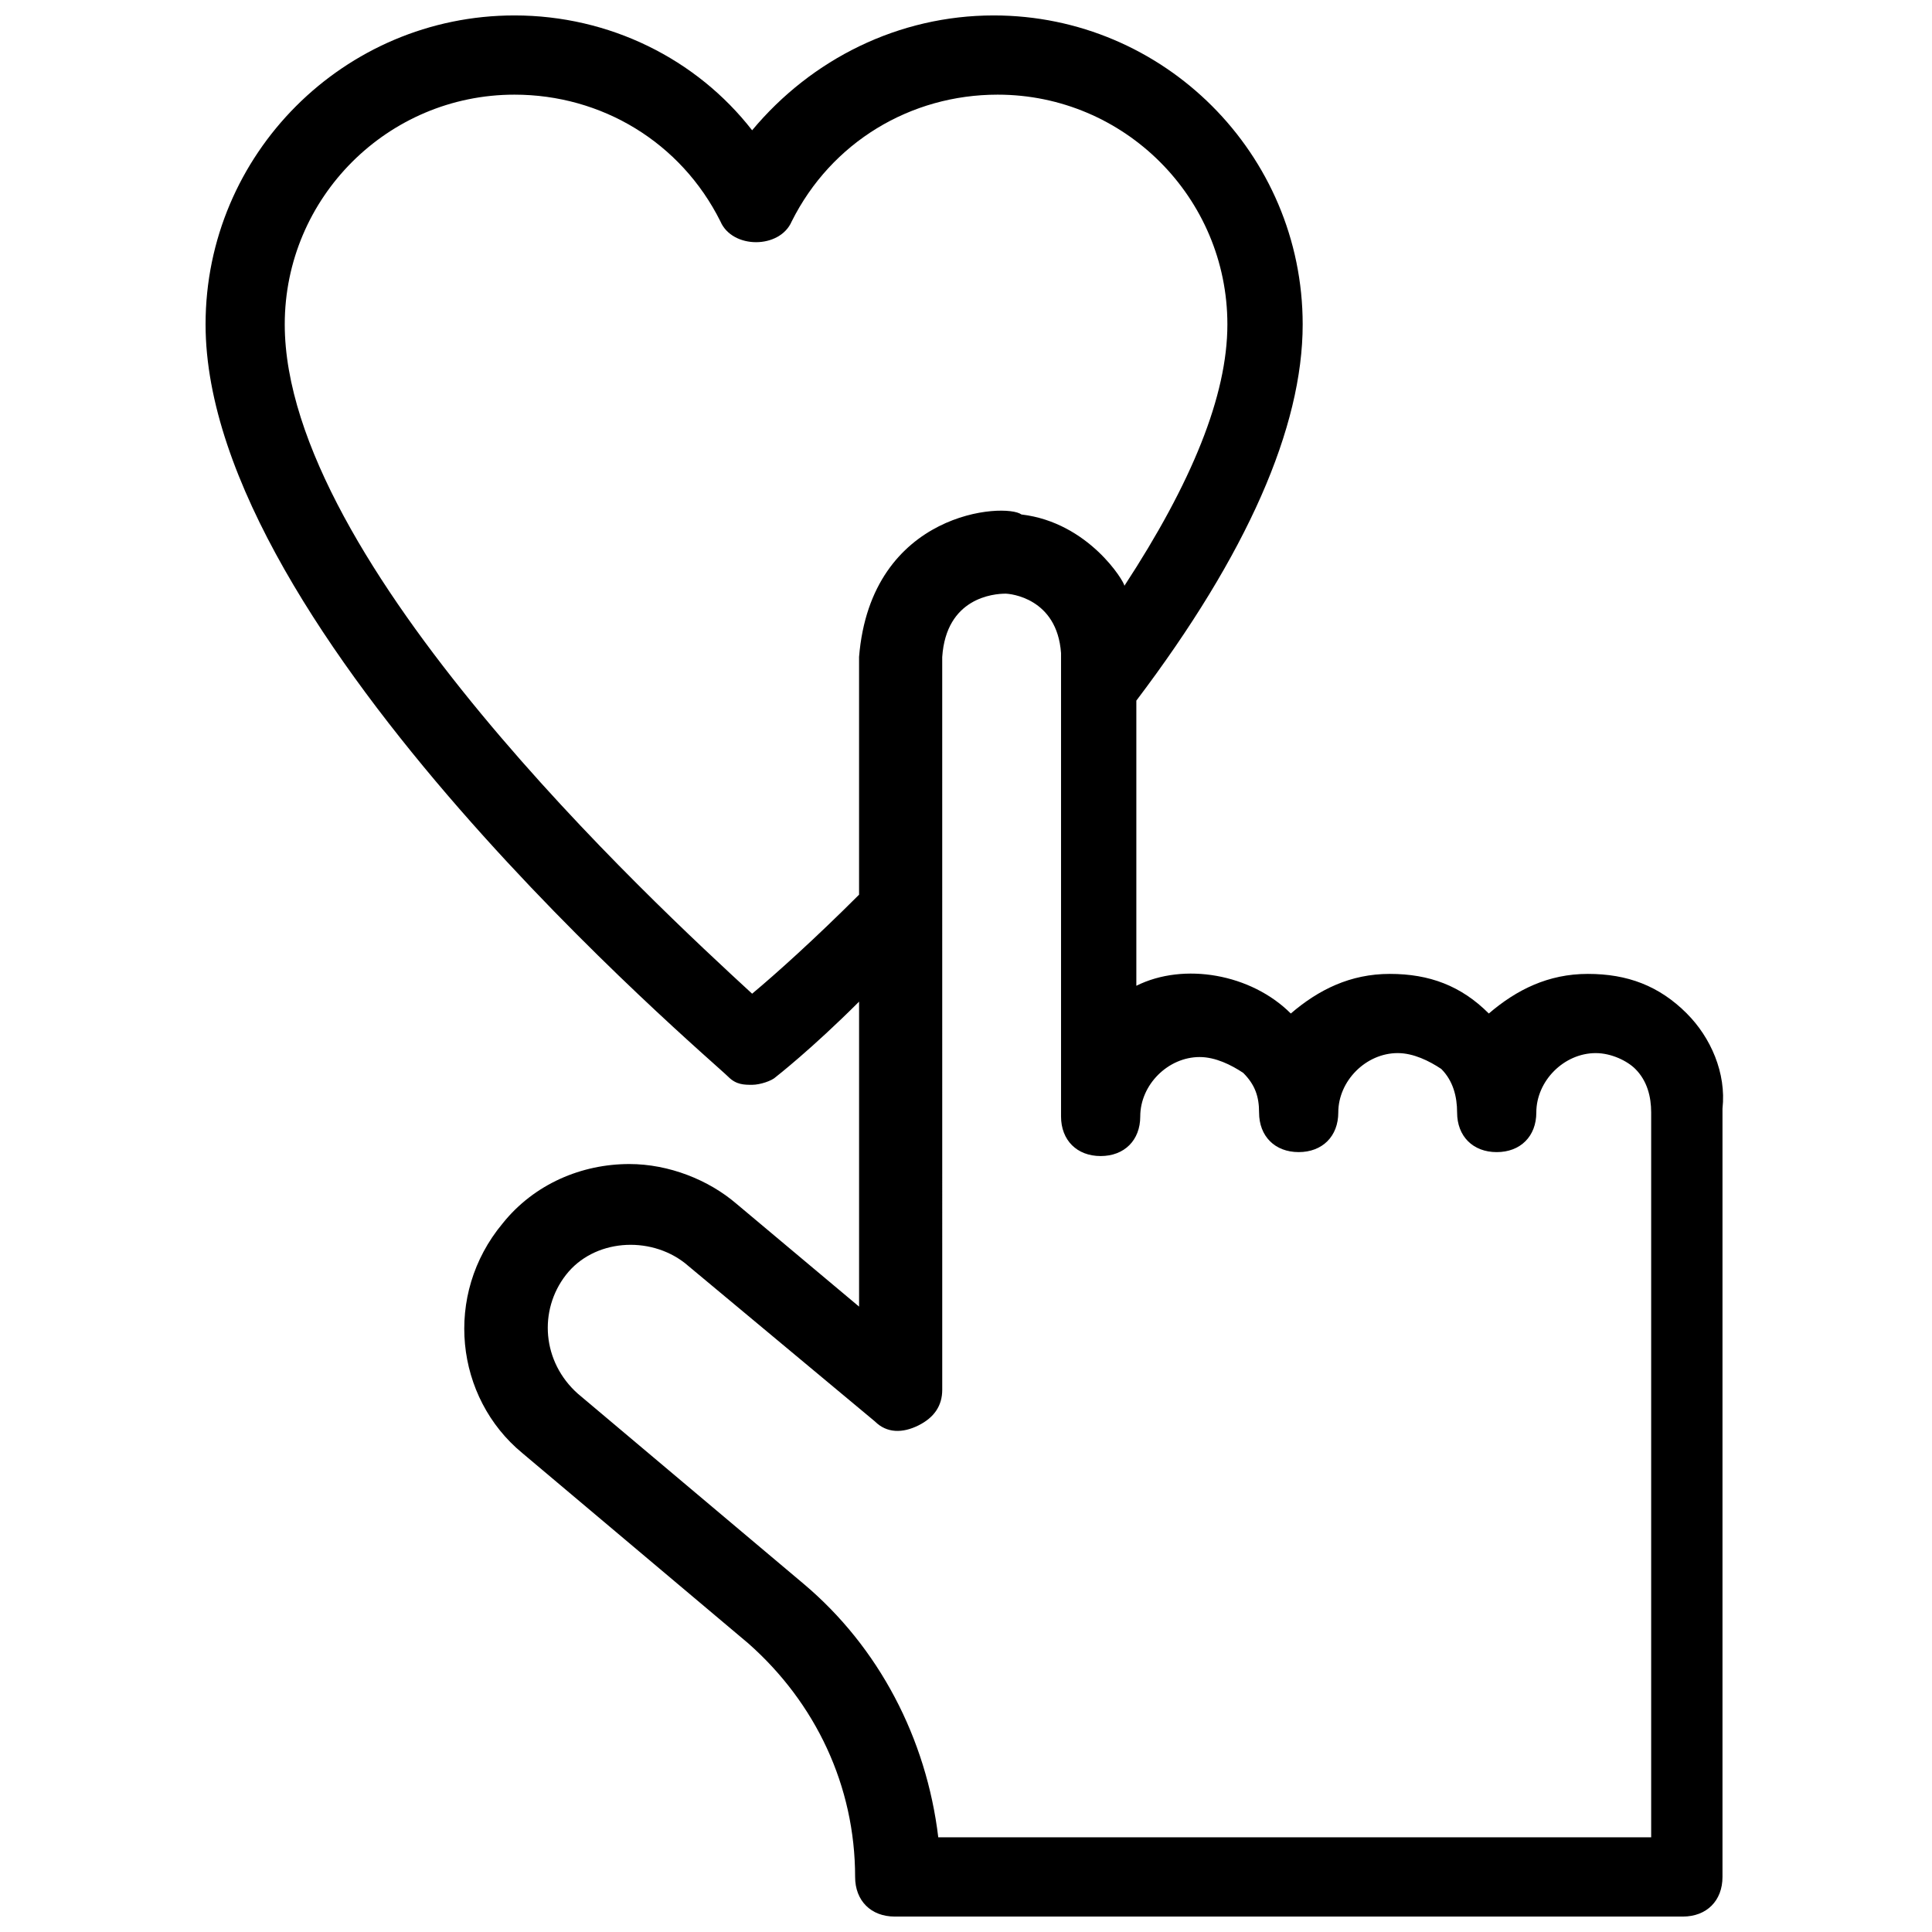 <?xml version="1.0" encoding="UTF-8"?>
<!-- Uploaded to: SVG Repo, www.svgrepo.com, Generator: SVG Repo Mixer Tools -->
<svg width="800px" height="800px" version="1.1" viewBox="144 144 512 512" xmlns="http://www.w3.org/2000/svg">
 <defs>
  <clipPath id="a">
   <path d="m198 148.09h403v503.81h-403z"/>
  </clipPath>
 </defs>
 <g clip-path="url(#a)">
  <path d="m591.03 412.59c-7.348-7.348-15.742-10.496-26.238-10.496-10.496 0-18.895 4.199-26.238 10.496-7.348-7.348-15.742-10.496-26.238-10.496s-18.895 4.199-26.238 10.496c-10.496-10.496-28.34-13.645-40.934-7.348v-75.57c29.391-38.836 44.082-72.422 44.082-99.711-0.008-45.137-36.742-81.871-81.875-81.871-25.191 0-48.281 11.547-64.027 30.438-14.695-18.891-37.785-30.438-62.977-30.438-45.133 0-81.867 36.734-81.867 81.867 0 81.867 133.3 194.18 138.55 199.43 2.098 2.098 4.199 2.098 6.297 2.098 2.098 0 5.246-1.051 6.297-2.098 0 0 9.445-7.348 22.043-19.941v80.82l-32.539-27.289c-7.348-6.297-17.844-10.496-28.34-10.496-12.594 0-25.191 5.246-33.586 15.742-15.742 18.895-12.594 46.184 5.246 60.879l59.828 50.383c17.844 15.742 28.34 37.785 28.34 61.926 0 6.297 4.199 10.496 10.496 10.496h208.87c6.297 0 10.496-4.199 10.496-10.496v-203.62c1.051-9.449-3.148-18.895-9.445-25.191zm-219.37-94.465v62.977c-11.547 11.547-22.043 20.992-28.34 26.238-26.242-24.141-123.86-114.41-123.86-177.38 0-33.586 27.293-60.875 60.879-60.875 23.09 0 44.082 12.594 54.578 33.586 3.148 7.348 15.742 7.348 18.895 0 10.496-20.992 31.488-33.586 54.578-33.586 33.586 0 60.879 27.289 60.879 60.879 0 18.895-9.445 41.984-27.289 69.273 0-1.051-9.445-16.793-27.289-18.895-4.199-3.148-39.887-1.051-43.035 37.785zm208.87 312.78h-187.88c-3.148-26.238-15.742-50.383-35.688-67.176l-59.828-50.383c-9.445-8.398-10.496-22.043-3.148-31.488 7.348-9.445 22.043-10.496 31.488-3.148l50.383 41.984c3.148 3.148 7.348 3.148 11.547 1.051s6.297-5.246 6.297-9.445l-0.004-194.18c1.051-15.742 13.645-16.793 16.793-16.793 1.051 0 13.645 1.051 14.695 15.742v122.8c0 6.297 4.199 10.496 10.496 10.496s10.496-4.199 10.496-10.496c0-8.398 7.348-15.742 15.742-15.742 4.199 0 8.398 2.098 11.547 4.199 3.148 3.148 4.199 6.297 4.199 10.496 0 6.297 4.199 10.496 10.496 10.496 6.297 0 10.496-4.199 10.496-10.496 0-8.398 7.348-15.742 15.742-15.742 4.199 0 8.398 2.098 11.547 4.199 3.148 3.148 4.199 7.348 4.199 11.547 0 6.297 4.199 10.496 10.496 10.496s10.496-4.199 10.496-10.496c0-8.398 7.348-15.742 15.742-15.742 4.199 0 8.398 2.098 10.496 4.199 3.148 3.148 4.199 7.348 4.199 11.547v192.07z"/>
 </g>
</svg>